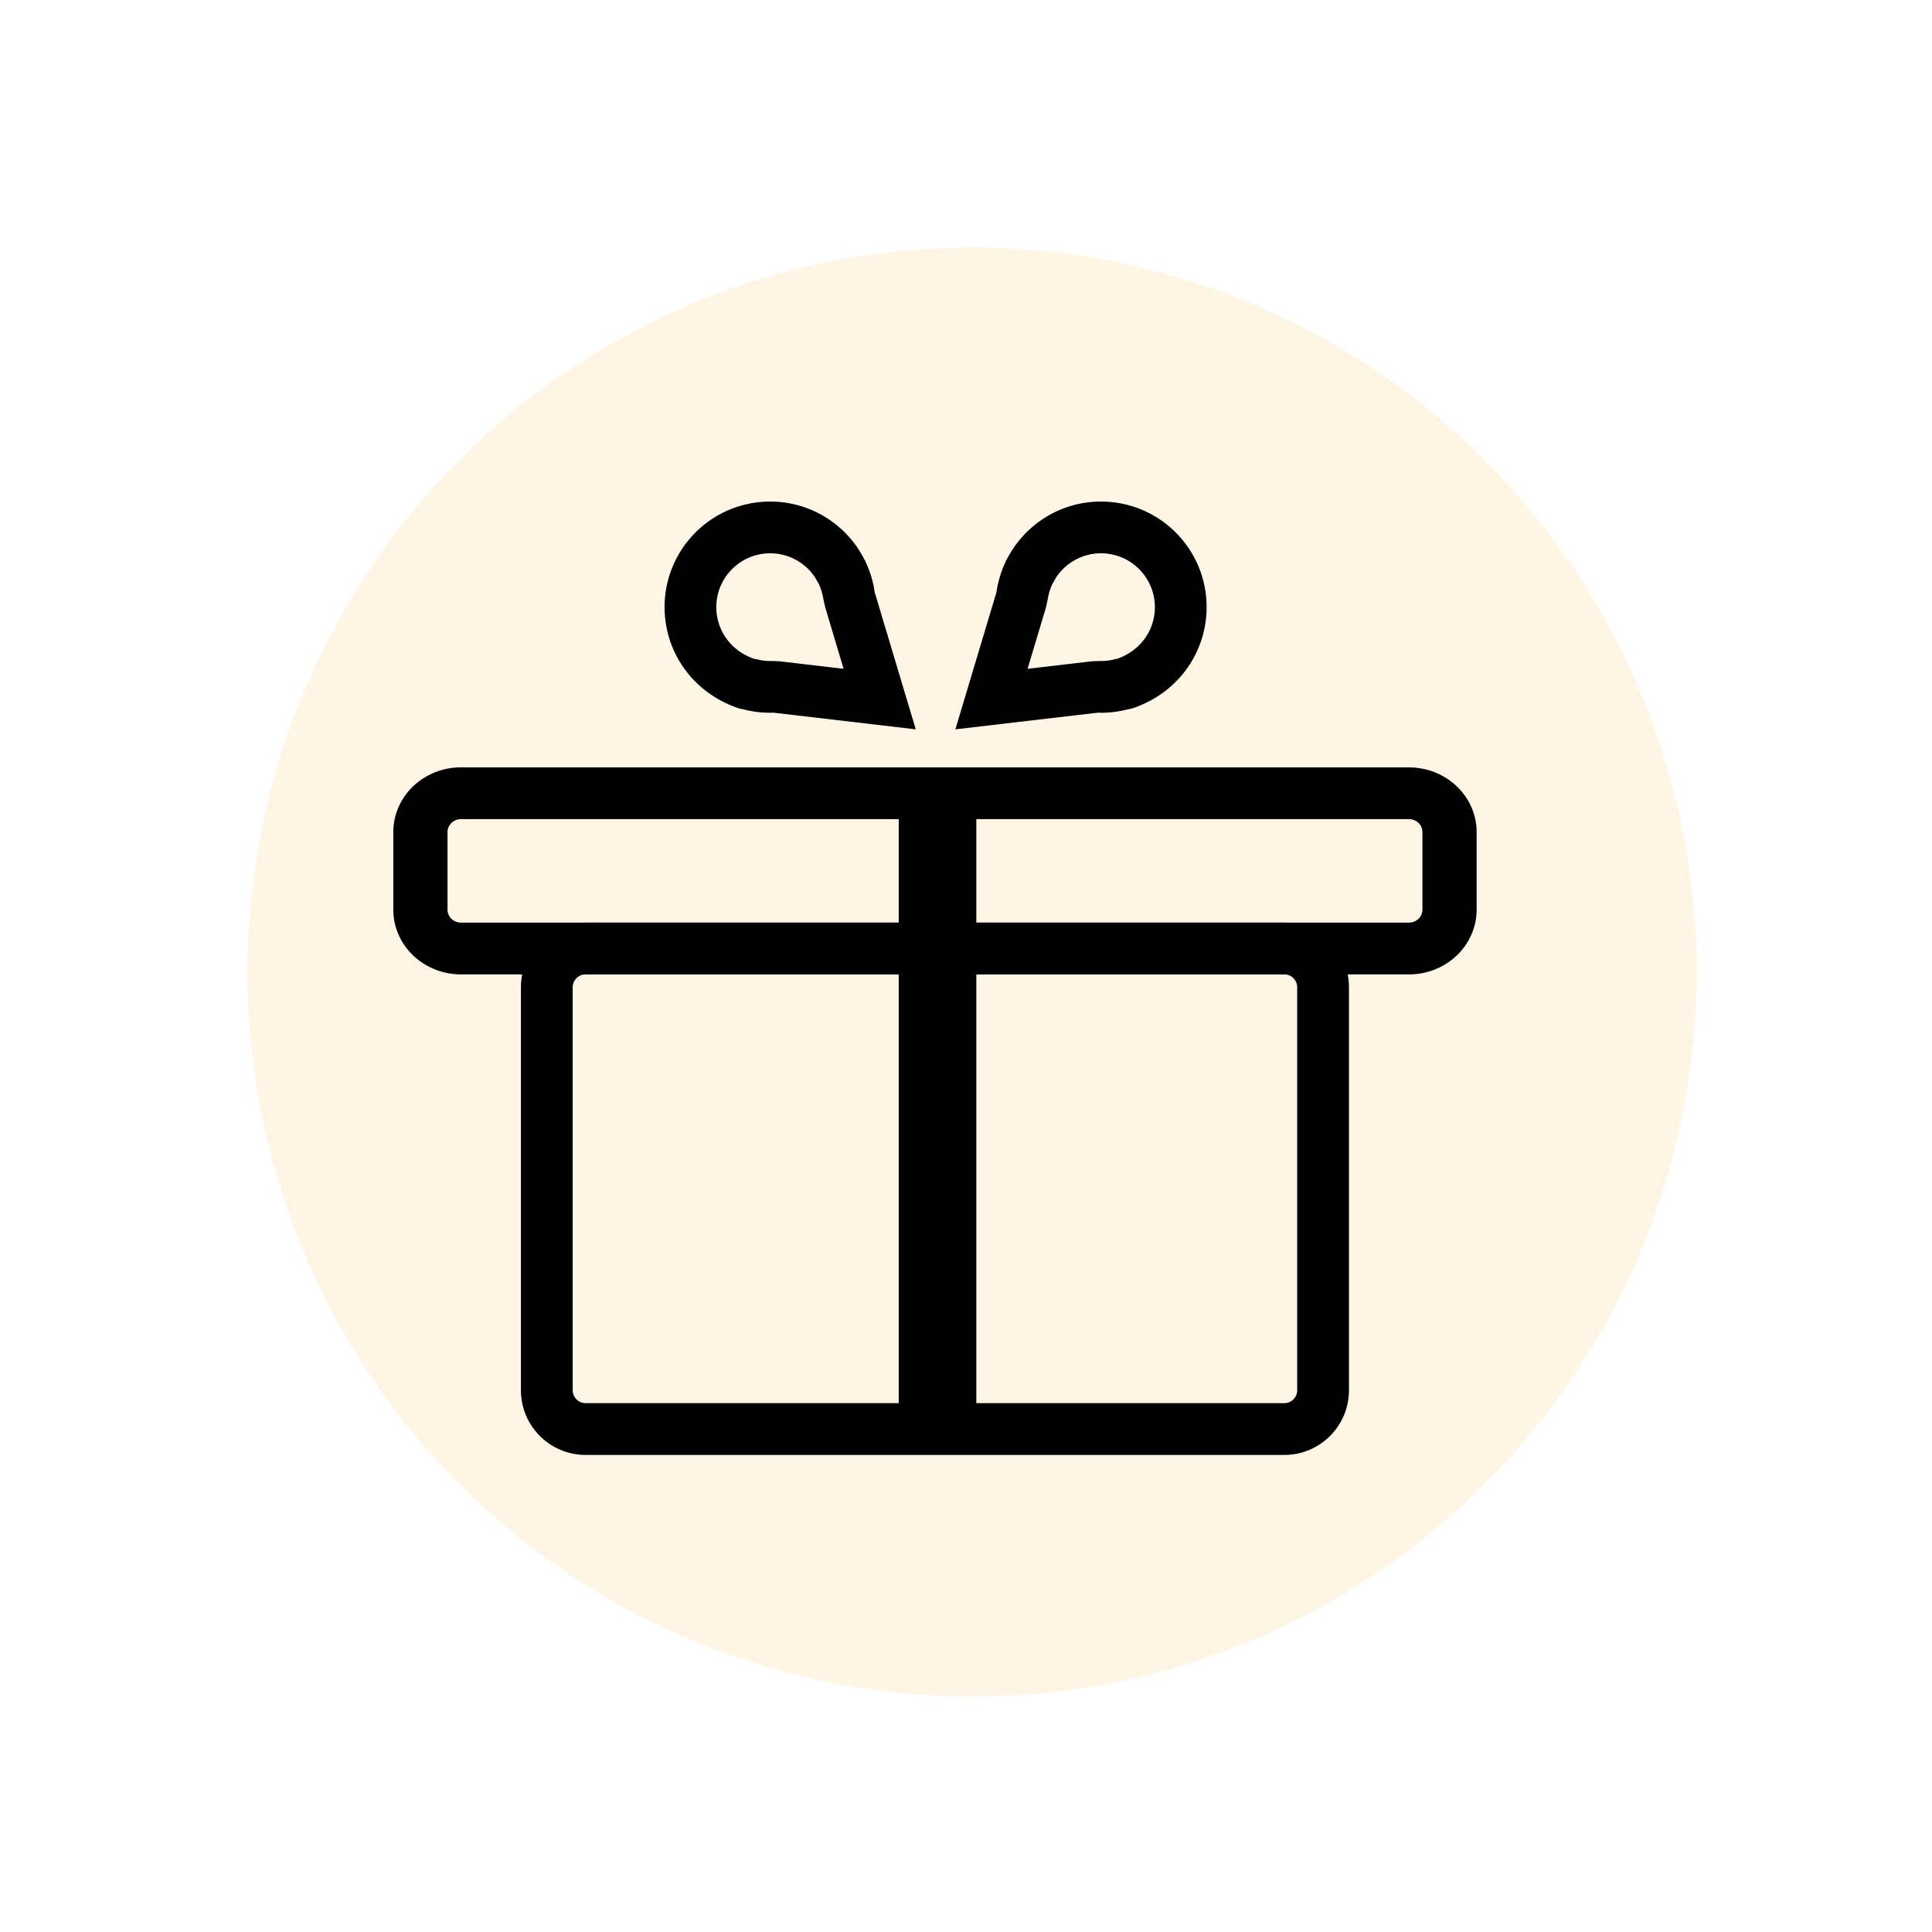 <svg xmlns="http://www.w3.org/2000/svg" xmlns:xlink="http://www.w3.org/1999/xlink" width="40" height="40" viewBox="0 0 40 40">
    <rect x="0" y="0" width="40" height="40" fill="#808080" stroke="none"/>
    <defs>
        <path id="prefix__a" d="M0 0H40V40H0z"/>
    </defs>
    <g fill="none" fill-rule="evenodd">
        <mask id="prefix__b" fill="#fff">
            <use xlink:href="#prefix__a"/>
        </mask>
        <use fill="#FFF" xlink:href="#prefix__a"/>
        <g mask="url(#prefix__b)">
            <g transform="translate(4.643 5)">
                <circle cx="15.482" cy="15.125" r="15" fill="#FFF5E4"/>
                <g fill="#000" fill-rule="nonzero">
                    <path d="M18.946 10.102c.74 0 1.34.6 1.34 1.34v8.341c0 .74-.6 1.34-1.34 1.34H4.482c-.74 0-1.34-.6-1.34-1.34v-8.342c0-.74.6-1.339 1.34-1.339h14.464zm0 1.071H4.482c-.148 0-.268.12-.268.268v8.342c0 .148.12.268.268.268h14.464c.148 0 .268-.12.268-.268v-8.342c0-.148-.12-.268-.268-.268z" transform="translate(3 4)"/>
                    <path d="M21.527 6.888c.774 0 1.402.6 1.402 1.339v1.607c0 .74-.628 1.34-1.402 1.34H1.902c-.774 0-1.402-.6-1.402-1.34V8.227c0-.74.628-1.34 1.402-1.34h19.625zm0 1.071H1.902c-.155 0-.28.12-.28.268v1.607c0 .148.125.268.28.268h19.625c.155 0 .28-.12.28-.268V8.227c0-.148-.125-.268-.28-.268z" transform="translate(3 4)"/>
                    <path d="M12.571 6.888v13.928h-1.607V6.888h1.607zm-.535 1.071H11.5v-.536l.268-.267.268.267v.536zM11.317 6.1l-2.941-.344c-.219.007-.438-.018-.651-.076l-.046-.006c-.275-.088-.544-.228-.782-.429-.925-.776-1.046-2.155-.27-3.08.777-.925 2.156-1.046 3.08-.27.24.2.424.44.554.703l.004-.006.012.039c.096.201.16.415.19.632l.85 2.837zM9.441 3.57l-.035-.157c-.016-.112-.048-.22-.096-.322l-.085-.148c-.057-.083-.126-.16-.206-.227-.472-.396-1.175-.334-1.571.138-.396.471-.334 1.175.137 1.57.108.091.233.162.368.211l.163.035c.074.013.148.018.223.015l.161.007 1.323.155-.382-1.276zM12.137 6.1l2.942-.344c.218.007.438-.018.651-.076l.046-.006c.275-.088.544-.228.782-.429.925-.776 1.046-2.155.27-3.08-.777-.925-2.156-1.046-3.081-.27-.238.2-.423.44-.553.703l-.005-.006-.012.039c-.095.201-.159.415-.19.632l-.85 2.837zm1.877-2.53l.034-.157c.016-.112.049-.22.097-.322l.085-.148c.057-.083.126-.16.206-.227.472-.396 1.175-.334 1.57.138.397.471.335 1.175-.137 1.57-.108.091-.232.162-.368.211l-.162.035c-.074.013-.149.018-.224.015l-.16.007-1.323.155.382-1.276z" transform="translate(3 4)"/>
                </g>
            </g>
        </g>
    </g>
</svg>
